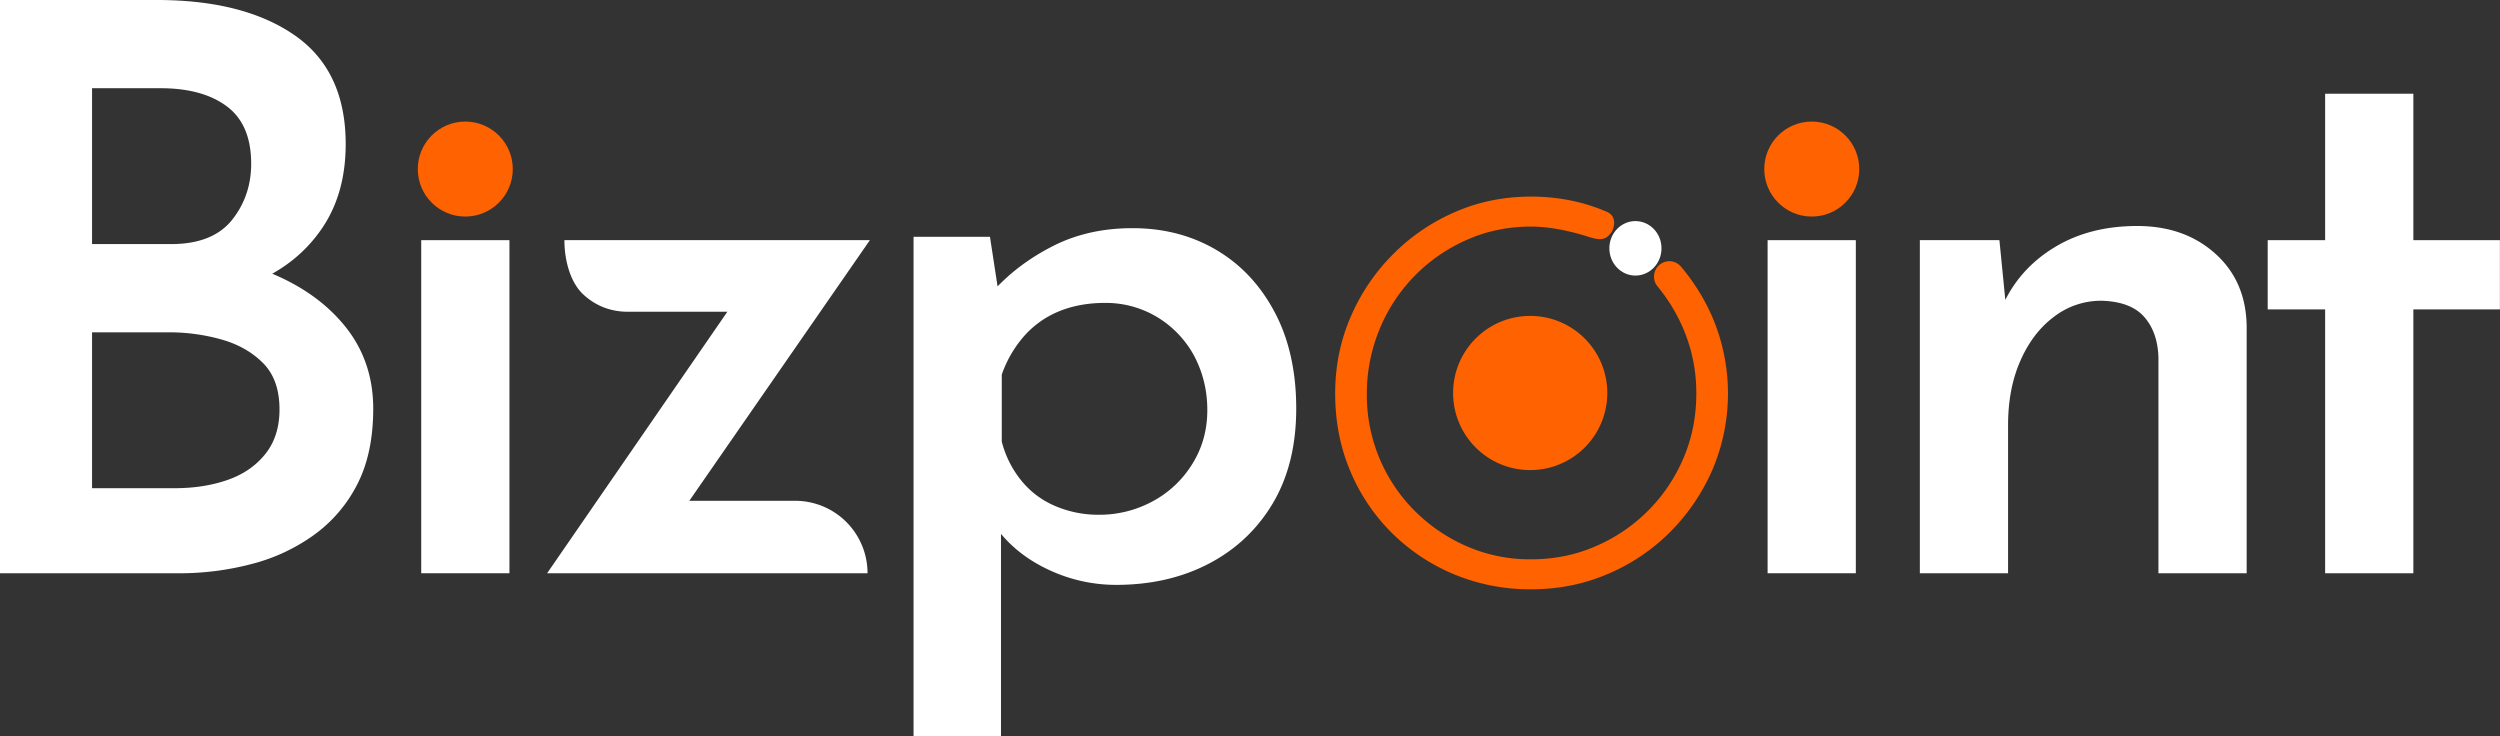 <?xml version="1.0" encoding="UTF-8"?>
<svg xmlns="http://www.w3.org/2000/svg" viewBox="0 0 2542 748.4">
  <rect x="0" y="0" width="2542" height="748.4" fill="#333333" stroke="none"/>
  <defs>
    <style>.cls-1{fill:#fff;}.cls-2,.cls-3{fill:#ff6200;}.cls-2{stroke:#ff6200;stroke-miterlimit:10;stroke-width:5px;}</style>
  </defs>
  <title>logo bizpoint negativo1</title>
  <g id="Capa_2" data-name="Capa 2">
    <g id="Capa_1-2" data-name="Capa 1">
      <path class="cls-1" d="M1214.8,693.2a160.9,160.9,0,0,1-68.1-15.2q-32.9-15.3-52.8-41.7l4-27.2V846.9H1009V339.3h77.7l12,78.4-8-24c16.5-18.1,36.7-33.2,60.4-45.2s50.6-18,80.5-18q48,0,85.7,22.4c25.1,14.9,44.8,36.2,59.2,63.6s21.6,60,21.6,97.3-7.8,69.4-23.6,96.1-37.5,47.2-65.2,61.7S1250,693.2,1214.8,693.2Zm-17.6-71.3a113.3,113.3,0,0,0,54.8-13.6,106.1,106.1,0,0,0,40.4-38q15.3-24.4,15.3-54.9T1293.6,459a103.7,103.7,0,0,0-37.6-38.5,101,101,0,0,0-52.4-14c-17.6,0-33.4,3-47.3,8.8a95.4,95.4,0,0,0-35.2,25.3,117.9,117.9,0,0,0-22.4,38.8v68.1a103.1,103.1,0,0,0,19.2,38.8,88.3,88.3,0,0,0,34.4,26.4A110.6,110.6,0,0,0,1197.2,621.9Z" transform="translate(-80.1 -98.5)"></path>
      <path class="cls-1" d="M2113.1,342.7l7.2,72.8-2.4-9.6c11.2-23.4,28.5-42.3,52-56.4s51.3-21.2,83.3-21.2,58.4,9.3,79.3,28,31.5,43.2,32,73.7V681.4h-89.7V462c-.5-17.1-5.3-30.8-14.4-41.2s-23.5-15.9-43.2-16.5a78.5,78.5,0,0,0-48.9,16.5q-21.6,16.3-34,44.8c-8.3,18.9-12.4,40.7-12.4,65.2V681.4h-89.7V342.7Z" transform="translate(-80.1 -98.5)"></path>
      <path class="cls-1" d="M2444.3,193.8H2534V342.7h88v70.4h-88V681.4h-89.7V413.1h-58.4V342.7h58.4Z" transform="translate(-80.1 -98.5)"></path>
      <path class="cls-1" d="M748.5,342.7H964.6L767.7,626.9l-16.8-19.2H888.6a73.6,73.6,0,0,1,73.6,73.7H636.4L837.3,389.9l14.5,25.6h-133c-17.6,0-32.8-5.8-45.6-17.6S654,364,654,342.7" transform="translate(-80.1 -98.5)"></path>
      <rect class="cls-1" x="428.3" y="244.2" width="89.7" height="338.68"></rect>
      <path class="cls-1" d="M239.4,98.5q88.8,0,140.5,36T431.6,245c0,33.1-7.8,61.2-23.3,84.5s-36.7,41.1-63.6,53.6-58.6,19.4-94.9,20.4l-14.4-49.6q64.8.8,115.3,20.4t79.7,55.3c19.4,23.7,29.2,51.9,29.2,84.4q0,45.6-16.4,77.3a143.7,143.7,0,0,1-44.5,51.6,188.6,188.6,0,0,1-63.2,29.2,287.9,287.9,0,0,1-73.7,9.3H80.1V98.5Zm14.4,248.2q42.4,0,62.1-24.4c13-16.3,19.6-35.4,19.6-57.3,0-26.7-8.3-46.1-24.8-58.4s-39-18.4-67.3-18.4H173.7V346.7Zm4,248.2c19.8,0,37.6-2.8,53.7-8.4s28.8-14.4,38.4-26.4,14.4-27.1,14.4-45.3q0-30.4-16.8-47.2t-42.5-24a196.5,196.5,0,0,0-53.6-7.2H173.7V594.9Z" transform="translate(-80.1 -98.5)"></path>
      <circle class="cls-2" cx="1555.9" cy="399.6" r="75.9"></circle>
      <ellipse class="cls-1" cx="1662.9" cy="252.5" rx="26.5" ry="27.7"></ellipse>
      <path class="cls-2" d="M1819.1,422.3a205.3,205.3,0,0,0-31.7-51.1,13,13,0,0,0-20,.2h0a13.1,13.1,0,0,0,0,16.7,178.4,178.4,0,0,1,26.7,44,167.3,167.3,0,0,1,13.3,66.5q0,35.9-13.3,66.8a171.7,171.7,0,0,1-91,91q-30.9,13.4-66.8,13.3a162.1,162.1,0,0,1-65.4-13.3,173.3,173.3,0,0,1-54.1-36.7,168.6,168.6,0,0,1-49.4-120.6,173.6,173.6,0,0,1,12.8-66,171.6,171.6,0,0,1,89.9-92.8q30.9-13.9,66.8-13.9c19.6,0,40.8,4.6,60.4,10.9,13,4.1,15.7.9,19.8-4.9h0c3.5-8,1.6-13.5-3.6-16h0c-23.9-10.4-49.5-15.5-76.6-15.5s-52.6,5.1-76.3,15.5a198.2,198.2,0,0,0-62.8,42.9,200.7,200.7,0,0,0-42.3,63q-15.3,35.6-15.3,76.3,0,42.3,15.3,78.2a190.9,190.9,0,0,0,42.3,62.5,195.3,195.3,0,0,0,62.8,41.3,199.4,199.4,0,0,0,76.3,14.6c27.1,0,52.7-5,76.6-15.2a196.2,196.2,0,0,0,63-42.3,202.9,202.9,0,0,0,42.6-62.8,195.5,195.5,0,0,0,0-152.6Z" transform="translate(-80.1 -98.5)"></path>
      <circle class="cls-3" cx="473.1" cy="171.9" r="48.3"></circle>
      <rect class="cls-1" x="1797.3" y="244.2" width="89.7" height="338.68"></rect>
      <circle class="cls-3" cx="1842.2" cy="171.9" r="48.3"></circle>
    </g>
  </g>
</svg>
